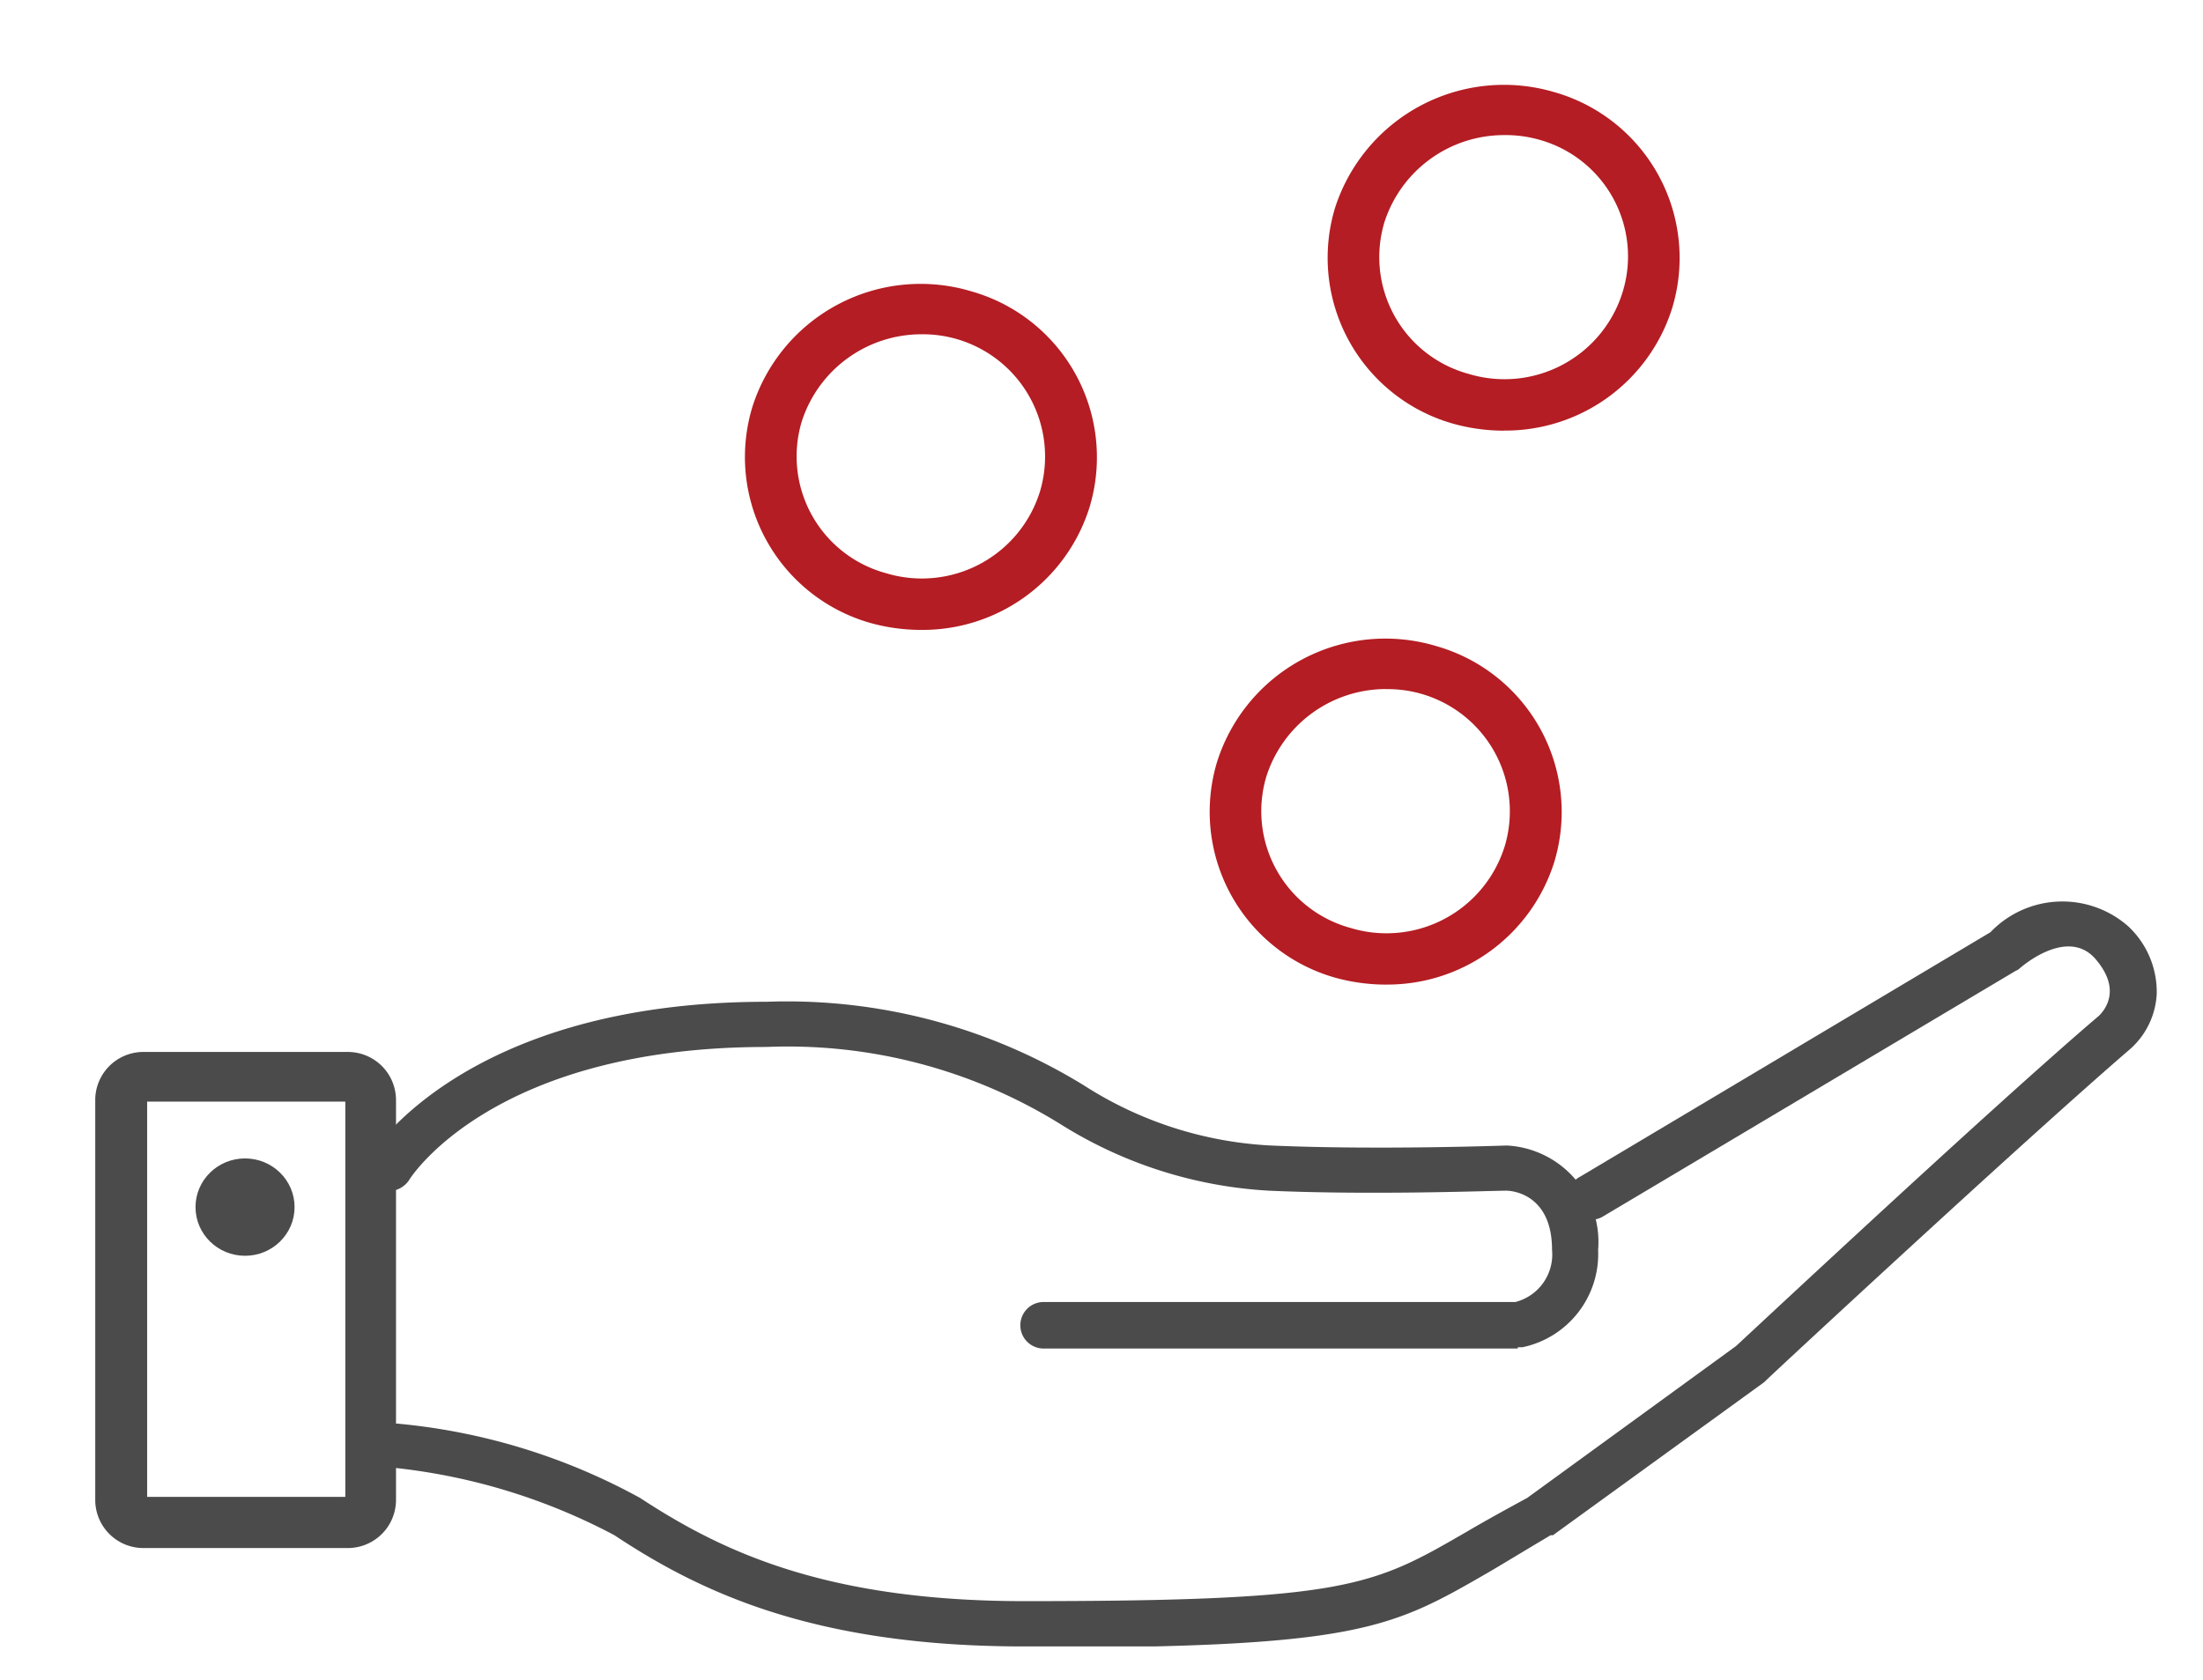<svg id="グループ_4808" data-name="グループ 4808" xmlns="http://www.w3.org/2000/svg" xmlns:xlink="http://www.w3.org/1999/xlink" width="47.325" height="36.105" viewBox="0 0 47.325 36.105">
  <defs>
    <clipPath id="clip-path">
      <rect id="長方形_3133" data-name="長方形 3133" width="47.325" height="36.105" fill="none"/>
    </clipPath>
    <clipPath id="clip-path-2">
      <rect id="長方形_3132" data-name="長方形 3132" width="47.326" height="36.106" fill="none"/>
    </clipPath>
    <clipPath id="clip-path-3">
      <rect id="長方形_3130" data-name="長方形 3130" width="44.635" height="33.549" fill="none"/>
    </clipPath>
  </defs>
  <g id="グループ_4807" data-name="グループ 4807" clip-path="url(#clip-path)">
    <g id="グループ_4806" data-name="グループ 4806" transform="translate(0 0)">
      <g id="グループ_4805" data-name="グループ 4805" clip-path="url(#clip-path-2)">
        <path id="パス_3041" data-name="パス 3041" d="M96.7,451.408H86.515a.5.5,0,1,1,0-1H96.651a1.054,1.054,0,0,0,.786-1.121c0-1.146-.786-1.271-.989-1.271-.278,0-2.863.1-5.095,0a9.389,9.389,0,0,1-4.459-1.419,11.112,11.112,0,0,0-6.334-1.669c-5.879,0-7.653,2.815-7.678,2.864a.533.533,0,0,1-.684.175.513.513,0,0,1-.177-.672c.076-.125,2.1-3.338,8.54-3.338a12.171,12.171,0,0,1,6.816,1.794,8.182,8.182,0,0,0,4.03,1.295c2.3.1,5.018,0,5.042,0h.026a2.076,2.076,0,0,1,1.952,2.242,2.047,2.047,0,0,1-1.624,2.092h-.1Z" transform="translate(-64.096 -422.431)" fill="#4c4b4c"/>
        <g id="グループ_4802" data-name="グループ 4802" transform="translate(1.862 1.829)">
          <g id="グループ_4801" data-name="グループ 4801" clip-path="url(#clip-path-3)">
            <path id="パス_3042" data-name="パス 3042" d="M86.054,458.17c-4.56,0-6.992-1.2-8.791-2.391a13,13,0,0,0-4.713-1.445.46.46,0,0,1-.432-.523.465.465,0,0,1,.532-.424,13.352,13.352,0,0,1,5.17,1.594c1.748,1.146,3.979,2.216,8.26,2.216,6.943,0,7.476-.324,9.5-1.494.381-.224.786-.448,1.293-.723l4.486-3.263c.379-.349,5.6-5.23,7.8-7.1.125-.125.5-.573-.1-1.245-.609-.647-1.572.2-1.6.224,0,0-.053.049-.077.049l-8.869,5.28a.484.484,0,0,1-.683-.174.467.467,0,0,1,.177-.672l8.818-5.255a2.14,2.14,0,0,1,2.964-.125,1.931,1.931,0,0,1,.609,1.445,1.694,1.694,0,0,1-.583,1.2c-2.256,1.943-7.755,7.048-7.8,7.1l-.052.05-4.536,3.287h-.05c-.506.3-.912.548-1.291.772-2.155,1.245-2.813,1.645-10.01,1.645Z" transform="translate(-65.929 -424.621)" fill="#4c4b4c"/>
          </g>
        </g>
        <path id="パス_3043" data-name="パス 3043" d="M68.222,454.417h4.257v-8.493H68.222Zm4.333,1.1h-4.41a1.034,1.034,0,0,1-1.038-1.021v-8.618a1.034,1.034,0,0,1,1.038-1.021h4.384a1.035,1.035,0,0,1,1.039,1.021v8.618a1.035,1.035,0,0,1-1.039,1.021Z" transform="translate(-65.061 -422.253)" fill="#4c4b4c"/>
        <ellipse id="楕円形_33" data-name="楕円形 33" cx="1.064" cy="1.046" rx="1.064" ry="1.046" transform="translate(4.2 24.892)" fill="#4c4b4c"/>
        <path id="パス_3044" data-name="パス 3044" d="M82.532,432.171a2.7,2.7,0,0,0-2.559,1.869,2.6,2.6,0,0,0,1.8,3.262,2.656,2.656,0,0,0,3.32-1.767,2.627,2.627,0,0,0-2.56-3.364Zm0,6.352a4.06,4.06,0,0,1-1.09-.15,3.707,3.707,0,0,1-2.534-4.633,3.792,3.792,0,0,1,4.713-2.49,3.706,3.706,0,0,1,2.534,4.632A3.756,3.756,0,0,1,82.532,438.523Z" transform="translate(-62.748 -424.988)" fill="#b41d23" fill-rule="evenodd"/>
        <g id="グループ_4804" data-name="グループ 4804" transform="translate(1.862 1.829)">
          <g id="グループ_4803" data-name="グループ 4803" clip-path="url(#clip-path-3)">
            <path id="パス_3045" data-name="パス 3045" d="M92.975,428.6a2.7,2.7,0,0,0-2.56,1.866,2.6,2.6,0,0,0,1.8,3.263,2.656,2.656,0,0,0,3.319-1.768,2.6,2.6,0,0,0-1.8-3.263A2.655,2.655,0,0,0,92.975,428.6Zm0,6.351a4.055,4.055,0,0,1-1.09-.151,3.705,3.705,0,0,1-2.534-4.632,3.813,3.813,0,0,1,4.713-2.491,3.705,3.705,0,0,1,2.533,4.633A3.754,3.754,0,0,1,92.975,434.949Z" transform="translate(-62.535 -427.526)" fill="#b41d23" fill-rule="evenodd"/>
          </g>
        </g>
        <path id="パス_3046" data-name="パス 3046" d="M90.861,438.531A2.7,2.7,0,0,0,88.3,440.4a2.6,2.6,0,0,0,1.8,3.263,2.659,2.659,0,0,0,3.322-1.769,2.624,2.624,0,0,0-2.56-3.361Zm0,6.351a4.11,4.11,0,0,1-1.09-.15,3.705,3.705,0,0,1-2.534-4.632,3.792,3.792,0,0,1,4.713-2.491,3.706,3.706,0,0,1,2.534,4.632A3.757,3.757,0,0,1,90.861,444.881Z" transform="translate(-61.093 -423.725)" fill="#b41d23" fill-rule="evenodd"/>
      </g>
    </g>
  </g>
</svg>
